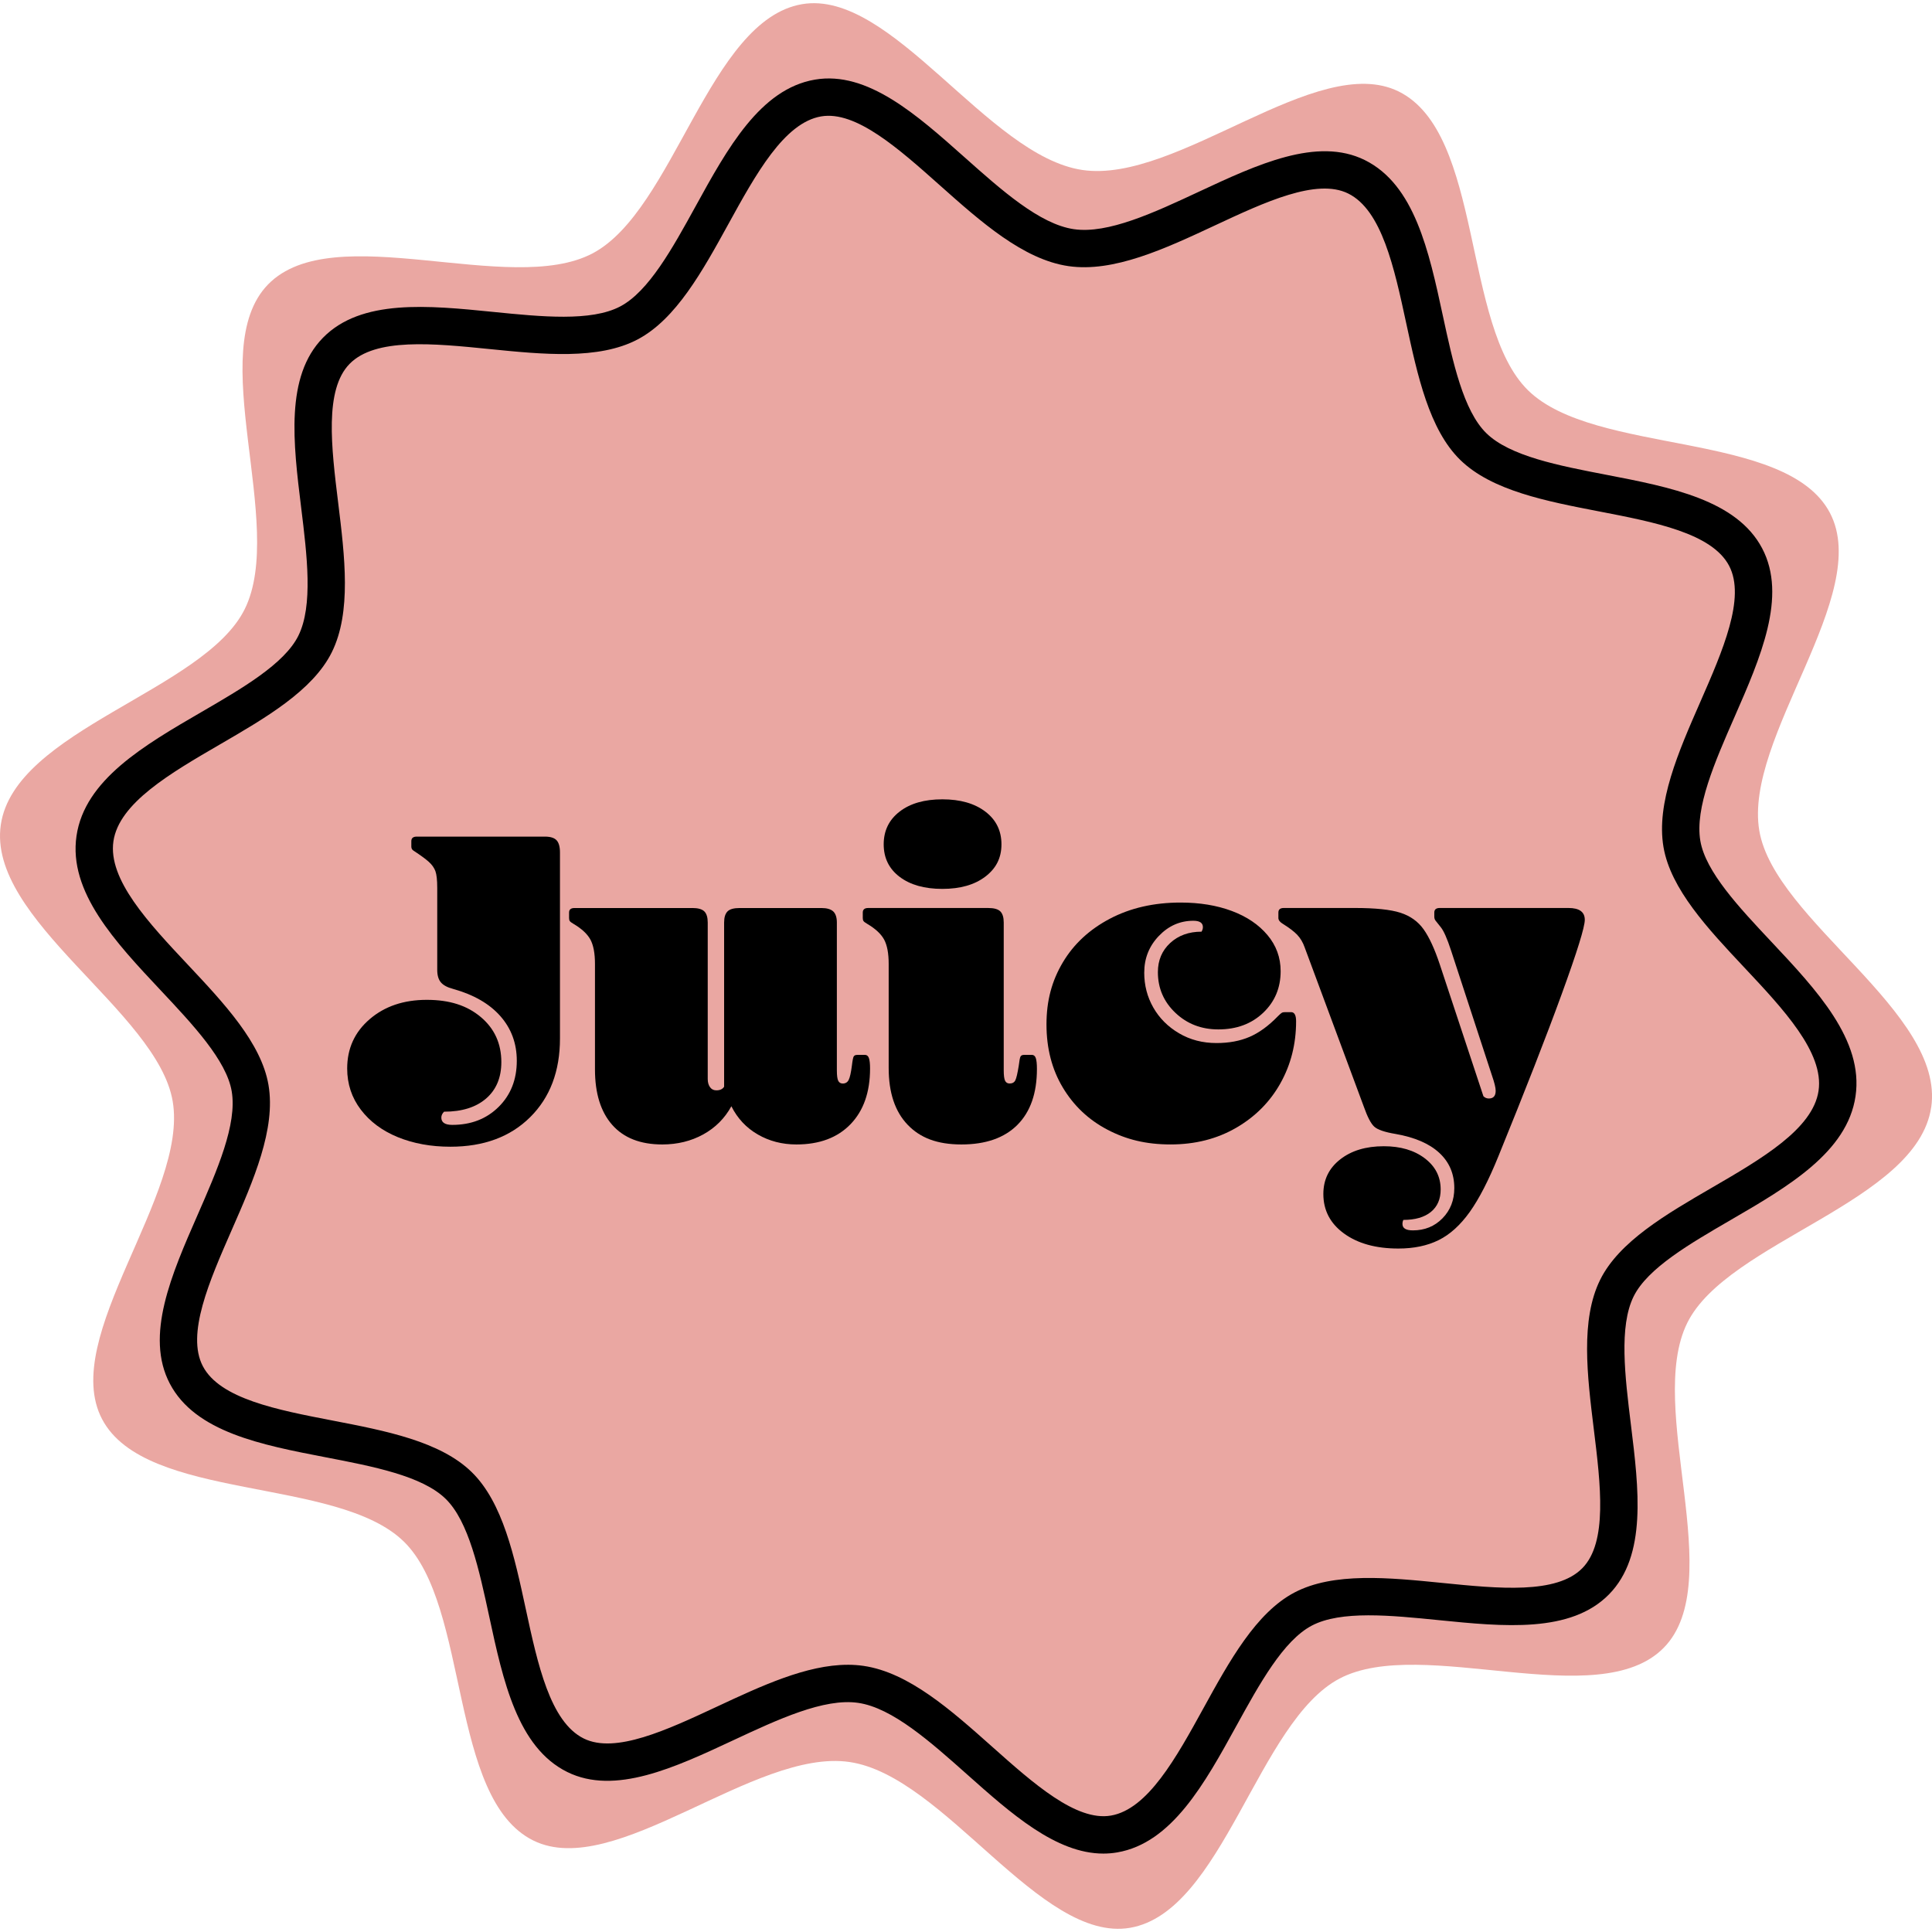 <?xml version="1.0" encoding="UTF-8"?>
<svg id="Ebene_2" xmlns="http://www.w3.org/2000/svg" viewBox="0 0 1000 1000">
  <defs>
    <style>
      .cls-1 {
        fill: #eaa7a2;
      }
    </style>
  </defs>
  <path class="cls-1" d="M999.58,573.1c-7.2,49.17-105.35,69.36-126.25,111.62-21.66,43.8,21.33,133.91-12.13,168.11-33.79,34.54-125.05-6.49-167.83,15.98-42.35,22.25-60.34,120.82-108.51,129.03-46.48,7.91-95.99-78.63-145.16-85.83-49.17-7.2-121.41,61.53-163.67,40.63-43.8-21.66-32.79-121.25-66.99-154.71-34.54-33.79-133.73-20.63-156.21-63.4-22.25-42.35,44.75-116.36,36.55-164.53C81.48,523.54-6.78,476.07.42,426.9c7.2-49.17,105.35-69.36,126.25-111.62,21.66-43.8-21.33-133.91,12.13-168.11,33.79-34.54,125.05,6.49,167.83-15.98,42.35-22.25,60.34-120.82,108.51-129.03,46.48-7.91,95.99,78.63,145.16,85.83,49.17,7.2,121.41-61.53,163.67-40.63,43.8,21.66,32.79,121.25,66.99,154.71,34.54,33.79,133.73,20.63,156.21,63.4,22.25,42.35-44.75,116.36-36.55,164.53,7.91,46.48,96.17,93.95,88.98,143.12Z"/>
  <path d="M571.08,959.41c-24.49,0-47.8-20.75-70.41-40.88-19.08-16.98-38.8-34.55-56.47-37.13-17.67-2.58-41.6,8.59-64.75,19.4-30.08,14.05-61.18,28.57-85.84,16.38-25.77-12.75-33.2-47.16-40.38-80.44-5.23-24.22-10.63-49.27-22.55-60.93-12.15-11.89-37.55-16.79-62.11-21.52-33.17-6.4-67.48-13.01-80.66-38.11-13.03-24.8.89-56.59,14.36-87.32,10.11-23.08,20.57-46.94,17.66-64.03-2.73-16-20.02-34.42-36.75-52.23-23.51-25.04-47.83-50.92-43.58-79.94,4.25-29.02,34.96-46.86,64.66-64.11,21.13-12.27,42.98-24.96,50.18-39.51,7.68-15.54,4.51-41.4,1.43-66.41-4.09-33.31-8.33-67.75,11.27-87.78,19.82-20.27,54.58-16.77,88.2-13.4,24.89,2.5,50.62,5.08,65.67-2.83,14.77-7.76,27.12-30.21,39.07-51.92,16.41-29.83,33.39-60.67,61.73-65.49,27.13-4.63,52.75,18.21,77.54,40.28,19.08,16.98,38.8,34.55,56.47,37.13,17.67,2.58,41.6-8.59,64.75-19.4,30.08-14.04,61.19-28.56,85.84-16.37,25.77,12.75,33.2,47.16,40.38,80.44,5.23,24.22,10.63,49.27,22.55,60.94,12.15,11.89,37.55,16.79,62.11,21.52,33.17,6.4,67.47,13.01,80.66,38.1,13.03,24.81-.89,56.59-14.36,87.33-10.11,23.08-20.57,46.94-17.66,64.03,2.73,16,20.02,34.42,36.75,52.23,23.51,25.03,47.83,50.92,43.58,79.94-4.25,29.02-34.96,46.86-64.66,64.11-21.13,12.27-42.98,24.96-50.18,39.51-7.68,15.54-4.5,41.4-1.43,66.4,4.1,33.31,8.33,67.75-11.27,87.78-19.82,20.26-54.59,16.77-88.2,13.4-24.89-2.5-50.62-5.08-65.67,2.82-14.77,7.76-27.12,30.21-39.07,51.92-16.41,29.83-33.39,60.67-61.73,65.49-2.39.41-4.77.6-7.13.6ZM438.81,861.68c2.77,0,5.49.19,8.18.58,23.4,3.42,45.33,22.95,66.53,41.82,21.38,19.04,43.49,38.72,61.44,35.67,19.15-3.26,33.84-29.95,48.04-55.76,13.32-24.21,27.1-49.25,47.01-59.71,20.19-10.61,48.86-7.73,76.59-4.95,29.07,2.92,59.12,5.94,72.45-7.68,13.09-13.38,9.44-43.13,5.9-71.9-3.42-27.83-6.96-56.61,3.29-77.33,9.78-19.77,34.19-33.95,57.8-47.66,25.73-14.95,52.35-30.4,55.24-50.19h0c2.9-19.79-18.17-42.22-38.54-63.91-18.69-19.9-38.01-40.48-41.72-62.22-3.88-22.79,7.75-49.35,19.01-75.03,11.63-26.55,23.66-54,14.95-70.57-8.86-16.86-38.52-22.58-67.21-28.12-27.36-5.28-55.66-10.74-71.97-26.69-16.08-15.73-22.1-43.66-27.93-70.68-6.21-28.8-12.64-58.57-30.05-67.19-16.33-8.07-43.15,4.45-69.09,16.57-25.72,12.01-52.33,24.42-75.73,21.01-23.4-3.42-45.33-22.94-66.53-41.82-21.38-19.04-43.48-38.73-61.44-35.67-19.15,3.26-33.84,29.95-48.04,55.76-13.32,24.21-27.1,49.25-47.01,59.71-20.19,10.61-48.87,7.74-76.6,4.95-29.07-2.92-59.12-5.94-72.44,7.68-13.09,13.38-9.44,43.13-5.9,71.9,3.42,27.83,6.96,56.61-3.29,77.34-9.78,19.77-34.19,33.95-57.8,47.66-25.73,14.95-52.35,30.4-55.24,50.19-2.9,19.79,18.17,42.22,38.54,63.91,18.69,19.9,38.01,40.47,41.72,62.22,3.88,22.79-7.75,49.35-19.01,75.03-11.63,26.55-23.66,54-14.95,70.57,8.86,16.87,38.52,22.59,67.21,28.12,27.36,5.28,55.66,10.74,71.96,26.69,16.08,15.73,22.1,43.66,27.93,70.68,6.21,28.8,12.64,58.57,30.05,67.19,16.33,8.07,43.15-4.45,69.09-16.57,22.77-10.63,46.23-21.59,67.55-21.59Z"/>
  <g>
    <path d="M282.07,433.03c2.82,0,4.83.63,6,1.88,1.18,1.26,1.77,3.38,1.77,6.35v96.26c0,16.95-5.14,30.52-15.42,40.72-10.28,10.2-24.05,15.3-41.3,15.3-10.04,0-19.1-1.65-27.18-4.94-8.08-3.3-14.47-8.04-19.18-14.24-4.71-6.19-7.06-13.3-7.06-21.3,0-10.36,3.88-18.87,11.65-25.54,7.77-6.67,17.61-10,29.54-10s20.95,2.98,28.01,8.94c7.06,5.96,10.59,13.73,10.59,23.3,0,8-2.63,14.28-7.88,18.83-5.26,4.55-12.51,6.82-21.77,6.82-.94.94-1.41,1.96-1.41,3.06,0,2.51,1.88,3.77,5.65,3.77,9.73,0,17.73-3.1,24-9.3,6.27-6.2,9.41-14.16,9.41-23.89,0-8.94-2.82-16.63-8.47-23.06-5.65-6.43-13.81-11.14-24.48-14.12-2.98-.78-5.1-1.92-6.35-3.41-1.26-1.49-1.88-3.65-1.88-6.47v-42.36c0-4.08-.32-6.98-.94-8.71-.63-1.72-1.76-3.33-3.41-4.82-1.65-1.49-4.28-3.41-7.88-5.77-.79-.47-1.18-1.18-1.18-2.12v-2.83c0-1.57.94-2.35,2.82-2.35h66.37Z"/>
    <path d="M358.32,469.98c2.98,0,5.06.59,6.24,1.76,1.18,1.18,1.76,3.1,1.76,5.77v80.96c0,1.73.39,3.14,1.18,4.24.78,1.1,1.88,1.65,3.3,1.65,1.88,0,3.21-.62,4-1.88v-84.96c0-2.67.59-4.59,1.76-5.77,1.18-1.18,3.25-1.76,6.24-1.76h42.36c2.82,0,4.86.59,6.12,1.76,1.25,1.18,1.88,3.1,1.88,5.77v76.49c0,2.67.24,4.47.71,5.41s1.25,1.41,2.35,1.41c1.41,0,2.43-.62,3.06-1.88.63-1.25,1.18-3.68,1.65-7.3.31-2.67.63-4.27.94-4.82.31-.55.94-.82,1.88-.82h4c.94,0,1.61.55,2,1.65.39,1.1.59,2.91.59,5.41,0,12.24-3.38,21.85-10.12,28.83-6.75,6.98-16.08,10.47-28.01,10.47-7.38,0-14.04-1.73-20-5.18-5.96-3.45-10.51-8.32-13.65-14.59-3.45,6.28-8.32,11.14-14.59,14.59-6.28,3.45-13.34,5.18-21.18,5.18-11.3,0-19.93-3.37-25.89-10.12-5.96-6.74-8.94-16.32-8.94-28.71v-54.6c0-5.49-.79-9.68-2.35-12.59-1.57-2.9-4.47-5.61-8.71-8.12-1.1-.63-1.76-1.14-2-1.53-.24-.39-.35-.9-.35-1.53v-2.83c0-1.57.94-2.35,2.82-2.35h60.95Z"/>
    <path d="M511.53,469.98c2.98,0,5.06.59,6.24,1.76,1.18,1.18,1.76,3.1,1.76,5.77v76.49c0,2.67.24,4.47.71,5.41s1.25,1.41,2.35,1.41c1.41,0,2.39-.55,2.94-1.65.55-1.1,1.14-3.61,1.77-7.53.31-2.67.62-4.27.94-4.82.31-.55.94-.82,1.88-.82h4c.94,0,1.61.55,2,1.65.39,1.1.59,2.98.59,5.65,0,12.56-3.38,22.2-10.12,28.95-6.75,6.75-16.4,10.12-28.95,10.12s-21.38-3.41-27.89-10.24c-6.51-6.82-9.77-16.59-9.77-29.3v-53.9c0-5.49-.79-9.68-2.35-12.59-1.57-2.9-4.47-5.61-8.71-8.12-1.1-.63-1.76-1.14-2-1.53-.24-.39-.35-.9-.35-1.53v-2.83c0-1.57.94-2.35,2.82-2.35h62.13ZM457.4,437.03c0-7.06,2.74-12.71,8.24-16.95,5.49-4.24,12.86-6.35,22.12-6.35s16.67,2.12,22.24,6.35c5.57,4.24,8.35,9.88,8.35,16.95s-2.79,12.47-8.35,16.71c-5.57,4.24-12.98,6.35-22.24,6.35s-16.63-2.08-22.12-6.24c-5.49-4.16-8.24-9.77-8.24-16.83Z"/>
    <path d="M592.25,503.4c0,6.59,1.57,12.63,4.71,18.12,3.14,5.49,7.57,9.93,13.3,13.3,5.73,3.38,12.2,5.06,19.42,5.06,6.43,0,12.12-1.06,17.06-3.18,4.94-2.12,9.84-5.68,14.71-10.71.94-.94,1.61-1.53,2-1.76.39-.24.98-.35,1.76-.35h3.06c1.72,0,2.59,1.57,2.59,4.71,0,11.77-2.71,22.48-8.12,32.12-5.41,9.65-13.06,17.34-22.95,23.06-9.89,5.73-21.18,8.59-33.89,8.59s-22.99-2.55-32.71-7.65c-9.73-5.1-17.42-12.36-23.06-21.77-5.65-9.41-8.47-20.32-8.47-32.71s2.82-22.63,8.47-32.12c5.65-9.49,13.77-17.02,24.36-22.59,10.59-5.57,22.79-8.36,36.6-8.36,9.88,0,18.71,1.45,26.48,4.35,7.77,2.91,13.92,7.06,18.47,12.47,4.55,5.41,6.82,11.65,6.82,18.71,0,8.63-3.02,15.81-9.06,21.54-6.04,5.73-13.77,8.59-23.18,8.59-8.79,0-16.2-2.86-22.24-8.59-6.04-5.73-9.06-12.75-9.06-21.06,0-6.12,2.12-11.14,6.35-15.06,4.24-3.92,9.65-5.88,16.24-5.88.47-.78.71-1.57.71-2.35,0-2.2-1.65-3.3-4.94-3.3-6.91,0-12.87,2.63-17.89,7.89-5.02,5.26-7.53,11.57-7.53,18.94Z"/>
    <path d="M675.33,490.45c-.94-2.67-2.24-4.86-3.88-6.59-1.65-1.72-4.12-3.61-7.41-5.65-1.57-.94-2.35-1.96-2.35-3.06v-2.83c0-1.57.94-2.35,2.82-2.35h36.71c10.67,0,18.55.82,23.65,2.47,5.1,1.65,9.1,4.51,12,8.59,2.9,4.08,5.69,10.12,8.35,18.12l22.59,68.25c.78.79,1.72,1.18,2.82,1.18,2.35,0,3.53-1.33,3.53-4,0-1.57-.63-4.16-1.88-7.77l-21.18-64.72c-2.04-6.27-3.85-10.35-5.41-12.24-1.41-1.72-2.32-2.86-2.71-3.41-.39-.55-.59-1.21-.59-2v-2.12c0-1.57.94-2.35,2.82-2.35h66.6c5.65,0,8.47,2.04,8.47,6.12,0,3.77-4,16.63-12,38.6-8,21.97-18.91,49.89-32.71,83.78-5.02,12.39-9.97,22-14.83,28.83-4.87,6.82-10.24,11.69-16.12,14.59-5.88,2.9-12.83,4.35-20.83,4.35-11.61,0-20.99-2.59-28.12-7.77-7.14-5.18-10.71-12-10.71-20.47,0-7.38,2.9-13.34,8.71-17.89,5.8-4.55,13.33-6.82,22.59-6.82,8.63,0,15.69,2.08,21.18,6.24,5.49,4.16,8.24,9.53,8.24,16.12,0,5.02-1.69,8.9-5.06,11.65-3.38,2.74-8.12,4.12-14.24,4.12-.32.62-.47,1.33-.47,2.12,0,2.2,1.8,3.3,5.41,3.3,6.12,0,11.22-2.08,15.3-6.24,4.08-4.16,6.12-9.38,6.12-15.65,0-7.38-2.59-13.46-7.77-18.24-5.18-4.79-12.71-8.04-22.59-9.77-5.65-.94-9.34-2.2-11.06-3.77-1.73-1.57-3.53-5.02-5.41-10.35l-30.59-82.37Z"/>
  </g>
</svg>
